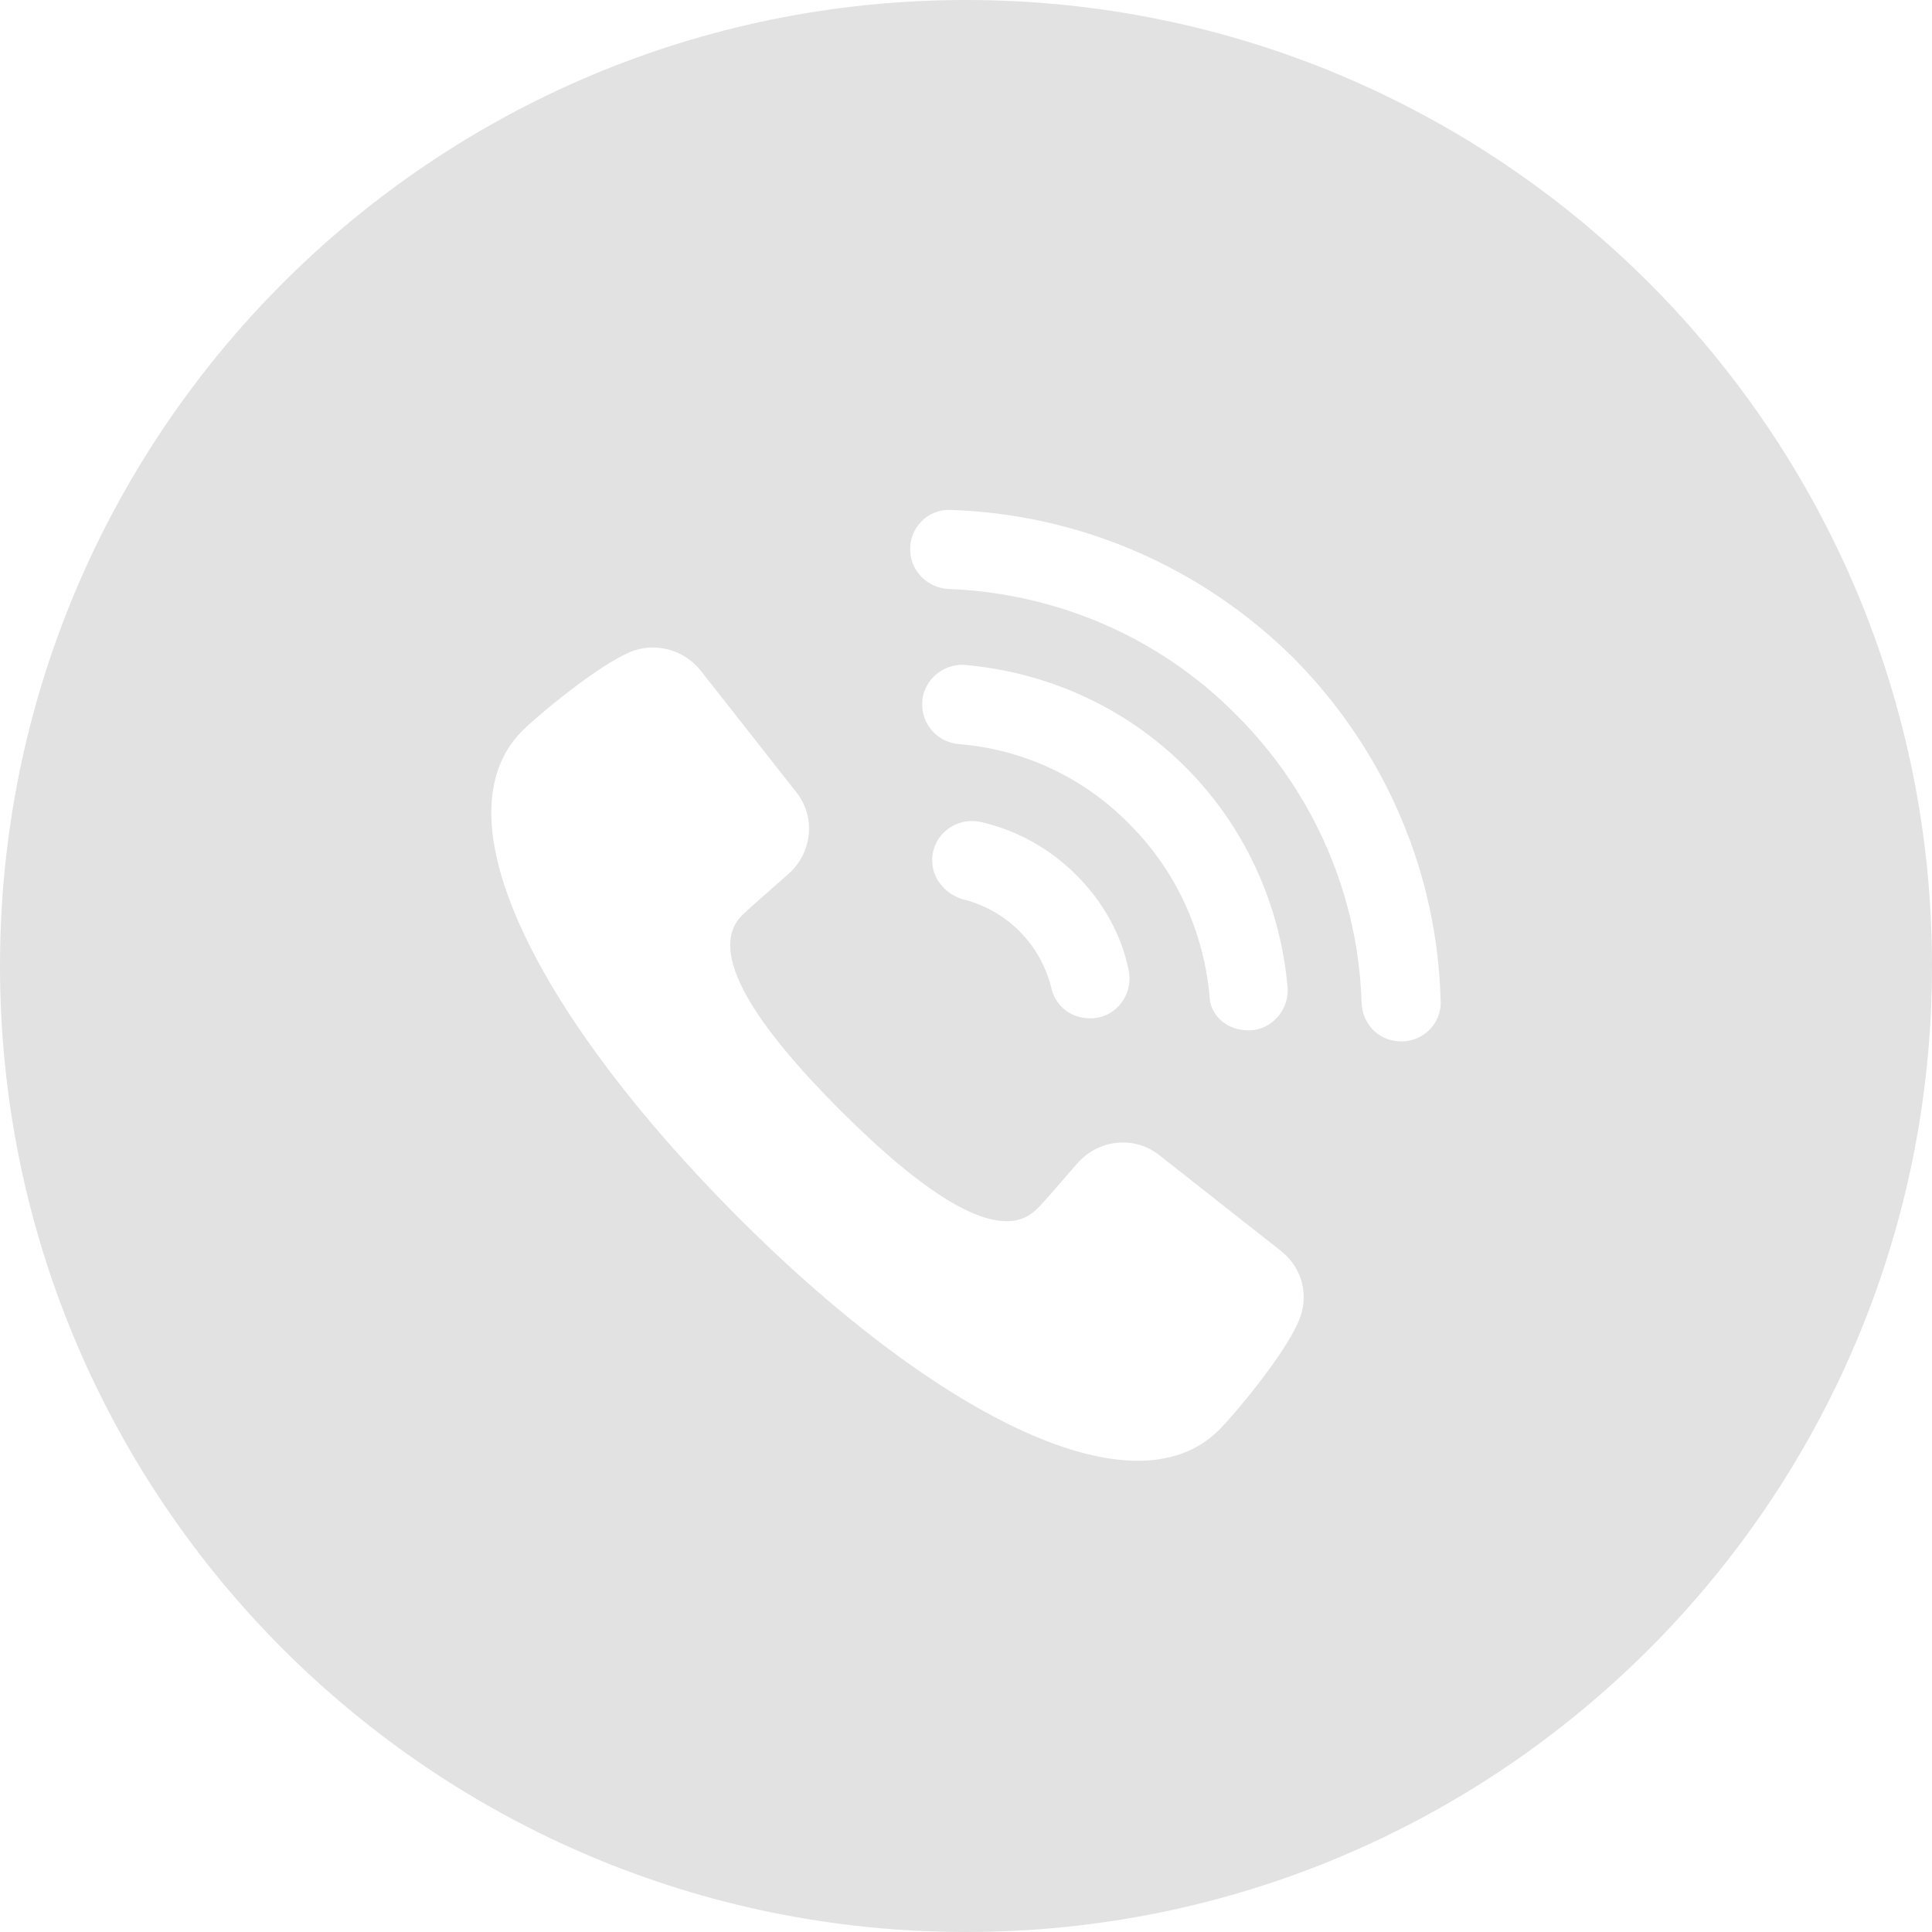 <?xml version="1.0" encoding="utf-8" ?>
<svg xmlns="http://www.w3.org/2000/svg" xmlns:xlink="http://www.w3.org/1999/xlink" width="137" height="137">
	<defs>
		<clipPath id="clip_0">
			<rect x="-46" y="-2624" width="414" height="6990" clip-rule="evenodd"/>
		</clipPath>
	</defs>
	<g clip-path="url(#clip_0)">
		<path fill="rgb(226,226,226)" stroke="none" d="M99.177 73.835C97.687 73.764 96.622 72.558 96.551 71.138C96.339 63.76 93.358 56.38 87.682 50.704C82.077 45.028 74.698 42.048 67.248 41.764C65.829 41.693 64.622 40.558 64.551 39.139C64.409 37.507 65.758 36.087 67.389 36.158C76.259 36.443 84.986 39.99 91.726 46.66C98.396 53.4 101.944 62.128 102.157 70.997C102.228 72.629 100.809 73.977 99.177 73.835M77.11 72.203C75.833 72.132 74.84 71.281 74.555 70.074C74.201 68.585 73.421 67.165 72.285 66.03C71.15 64.894 69.731 64.114 68.24 63.76C67.106 63.405 66.184 62.412 66.112 61.205C65.97 59.29 67.744 57.87 69.589 58.296C72.073 58.864 74.414 60.141 76.329 62.057C78.245 63.972 79.522 66.314 80.019 68.726C80.445 70.571 79.026 72.345 77.11 72.203M80.09 58.439C76.755 55.032 72.427 53.117 67.958 52.762C66.538 52.62 65.474 51.485 65.403 50.136C65.261 48.434 66.751 47.014 68.454 47.156C74.13 47.653 79.736 50.065 84.063 54.394C88.392 58.722 90.804 64.327 91.302 70.004C91.443 71.707 90.024 73.197 88.321 73.055C86.902 72.983 85.766 71.919 85.766 70.571C85.341 66.172 83.496 61.844 80.09 58.439M92.081 93.702C91.088 96.043 87.611 100.23 86.476 101.365C80.232 107.68 65.829 99.875 52.205 86.181C38.582 72.487 30.777 58.154 37.021 51.839C38.156 50.704 42.343 47.227 44.685 46.233C46.387 45.524 48.445 46.021 49.651 47.511L56.462 56.168C57.882 57.941 57.597 60.496 55.895 61.985C54.121 63.546 52.915 64.611 52.631 64.894C50.006 67.52 53.766 72.912 59.584 78.731C65.403 84.549 70.866 88.38 73.492 85.756C73.846 85.471 74.84 84.266 76.4 82.492C77.891 80.788 80.445 80.504 82.219 81.924L90.875 88.736C92.365 89.941 92.862 91.929 92.081 93.702M68.5 0C30.668 0 0 30.669 0 68.5C0 106.332 30.668 137 68.5 137C106.331 137 137 106.332 137 68.5C137 30.669 106.331 0 68.5 0"/>
	</g>

</svg>